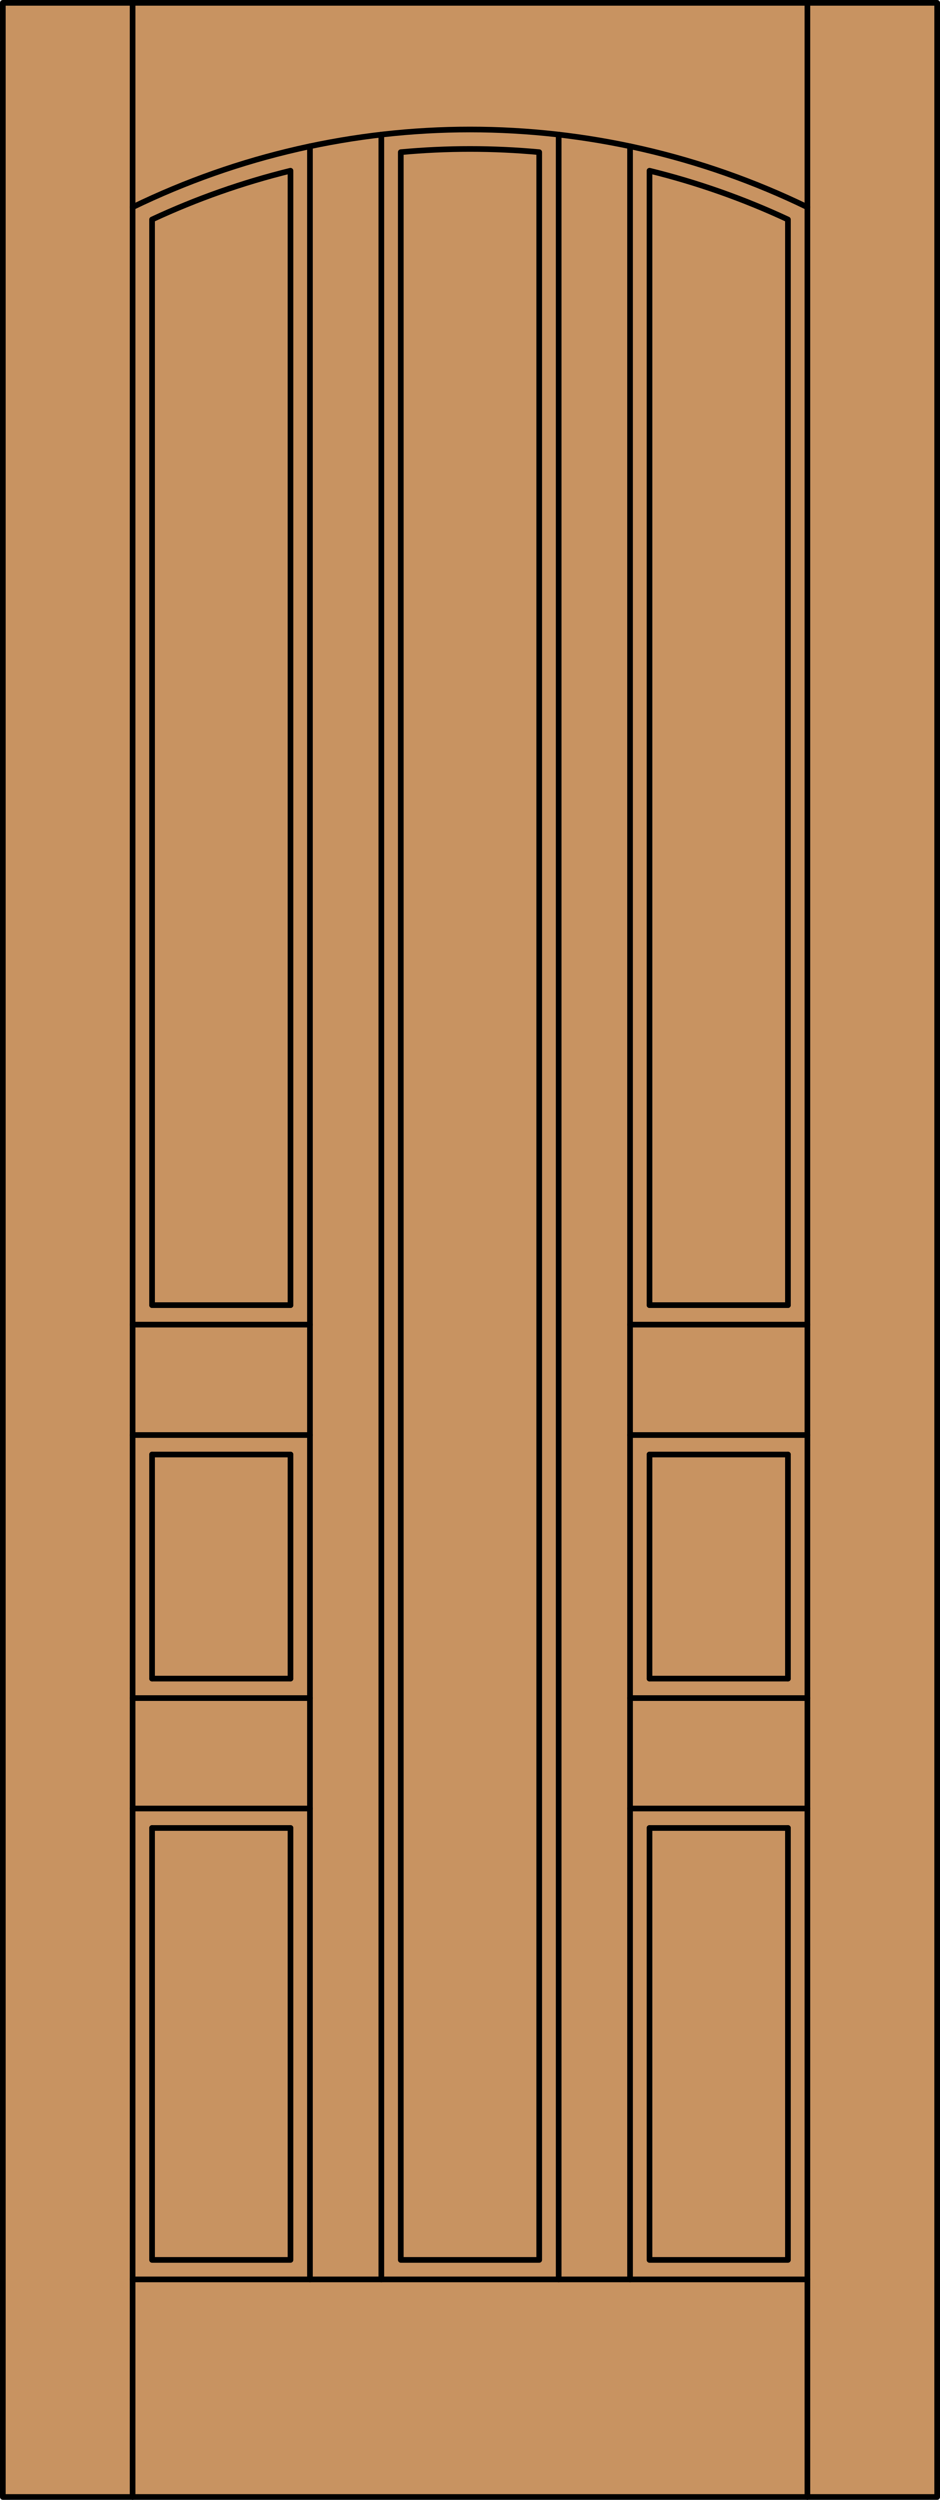 <?xml version="1.0" encoding="iso-8859-1"?>
<!-- Generator: Adobe Illustrator 14.0.0, SVG Export Plug-In . SVG Version: 6.00 Build 43363)  -->
<!DOCTYPE svg PUBLIC "-//W3C//DTD SVG 1.1//EN" "http://www.w3.org/Graphics/SVG/1.1/DTD/svg11.dtd">
<svg version="1.1" id="Layer_1" xmlns="http://www.w3.org/2000/svg" xmlns:xlink="http://www.w3.org/1999/xlink" x="0px" y="0px"
	 width="83.012px" height="220.531px" viewBox="46.157 568.28 83.012 220.531"
	 style="enable-background:new 46.157 568.28 83.012 220.531;" xml:space="preserve">
<style type="text/css">
<![CDATA[
	.st0{fill:#C89361;}
	.st1{fill:none;stroke:#000000;stroke-width:0.5;stroke-linecap:round;stroke-linejoin:round;}
]]>
</style>
<g id="DOOR_FILL">
	<rect x="46.419" y="568.53" class="st0" width="82.512" height="220.031"/>
</g>
<g id="GLASS">
</g>
<g id="_x31_">
	<rect x="46.407" y="568.53" class="st1" width="82.512" height="220.031"/>
	<line class="st1" x1="57.867" y1="788.562" x2="57.867" y2="568.53"/>
	<line class="st1" x1="117.459" y1="788.562" x2="117.459" y2="568.53"/>
	<path class="st1" d="M117.459,586.558c-18.813-9.139-40.779-9.139-59.592,0"/>
	<path class="st1" d="M71.81,683.416V583.341c-4.205,1.032-8.299,2.474-12.224,4.303v95.772"/>
	<line class="st1" x1="59.586" y1="696.596" x2="59.586" y2="716.364"/>
	<polyline class="st1" points="59.586,729.543 59.586,767.647 71.81,767.647 71.81,729.543 	"/>
	<line class="st1" x1="71.81" y1="716.364" x2="71.81" y2="696.596"/>
	<line class="st1" x1="115.74" y1="696.596" x2="115.74" y2="716.364"/>
	<polyline class="st1" points="115.74,729.543 115.74,767.647 103.516,767.647 103.516,729.543 	"/>
	<line class="st1" x1="103.516" y1="716.364" x2="103.516" y2="696.596"/>
	<path class="st1" d="M103.516,683.416V583.341c4.206,1.032,8.299,2.474,12.224,4.303v95.772"/>
	<line class="st1" x1="79.832" y1="580.154" x2="79.832" y2="769.366"/>
	<path class="st1" d="M81.551,581.704v185.943h12.224V581.704C89.709,581.328,85.617,581.328,81.551,581.704z"/>
	<line class="st1" x1="101.797" y1="769.366" x2="101.797" y2="581.185"/>
	<line class="st1" x1="95.494" y1="769.366" x2="95.494" y2="580.154"/>
	<line class="st1" x1="73.529" y1="769.366" x2="73.529" y2="581.185"/>
	<line class="st1" x1="117.459" y1="769.366" x2="57.867" y2="769.366"/>
	<line class="st1" x1="57.867" y1="685.136" x2="73.529" y2="685.136"/>
	<line class="st1" x1="59.586" y1="683.416" x2="71.81" y2="683.416"/>
	<line class="st1" x1="101.797" y1="727.824" x2="117.459" y2="727.824"/>
	<line class="st1" x1="59.586" y1="696.596" x2="71.81" y2="696.596"/>
	<line class="st1" x1="101.797" y1="718.083" x2="117.459" y2="718.083"/>
	<line class="st1" x1="103.516" y1="683.416" x2="115.74" y2="683.416"/>
	<line class="st1" x1="101.797" y1="685.136" x2="117.459" y2="685.136"/>
	<line class="st1" x1="59.586" y1="716.364" x2="71.81" y2="716.364"/>
	<line class="st1" x1="103.516" y1="729.543" x2="115.74" y2="729.543"/>
	<line class="st1" x1="57.867" y1="727.824" x2="73.529" y2="727.824"/>
	<line class="st1" x1="103.516" y1="696.596" x2="115.74" y2="696.596"/>
	<line class="st1" x1="57.867" y1="718.083" x2="73.529" y2="718.083"/>
	<line class="st1" x1="101.797" y1="694.877" x2="117.459" y2="694.877"/>
	<line class="st1" x1="103.516" y1="716.364" x2="115.74" y2="716.364"/>
	<line class="st1" x1="57.867" y1="694.877" x2="73.529" y2="694.877"/>
	<line class="st1" x1="59.586" y1="729.543" x2="71.81" y2="729.543"/>
</g>
<g id="_x30_">
</g>
<g id="Layer_1_1_">
</g>
</svg>
